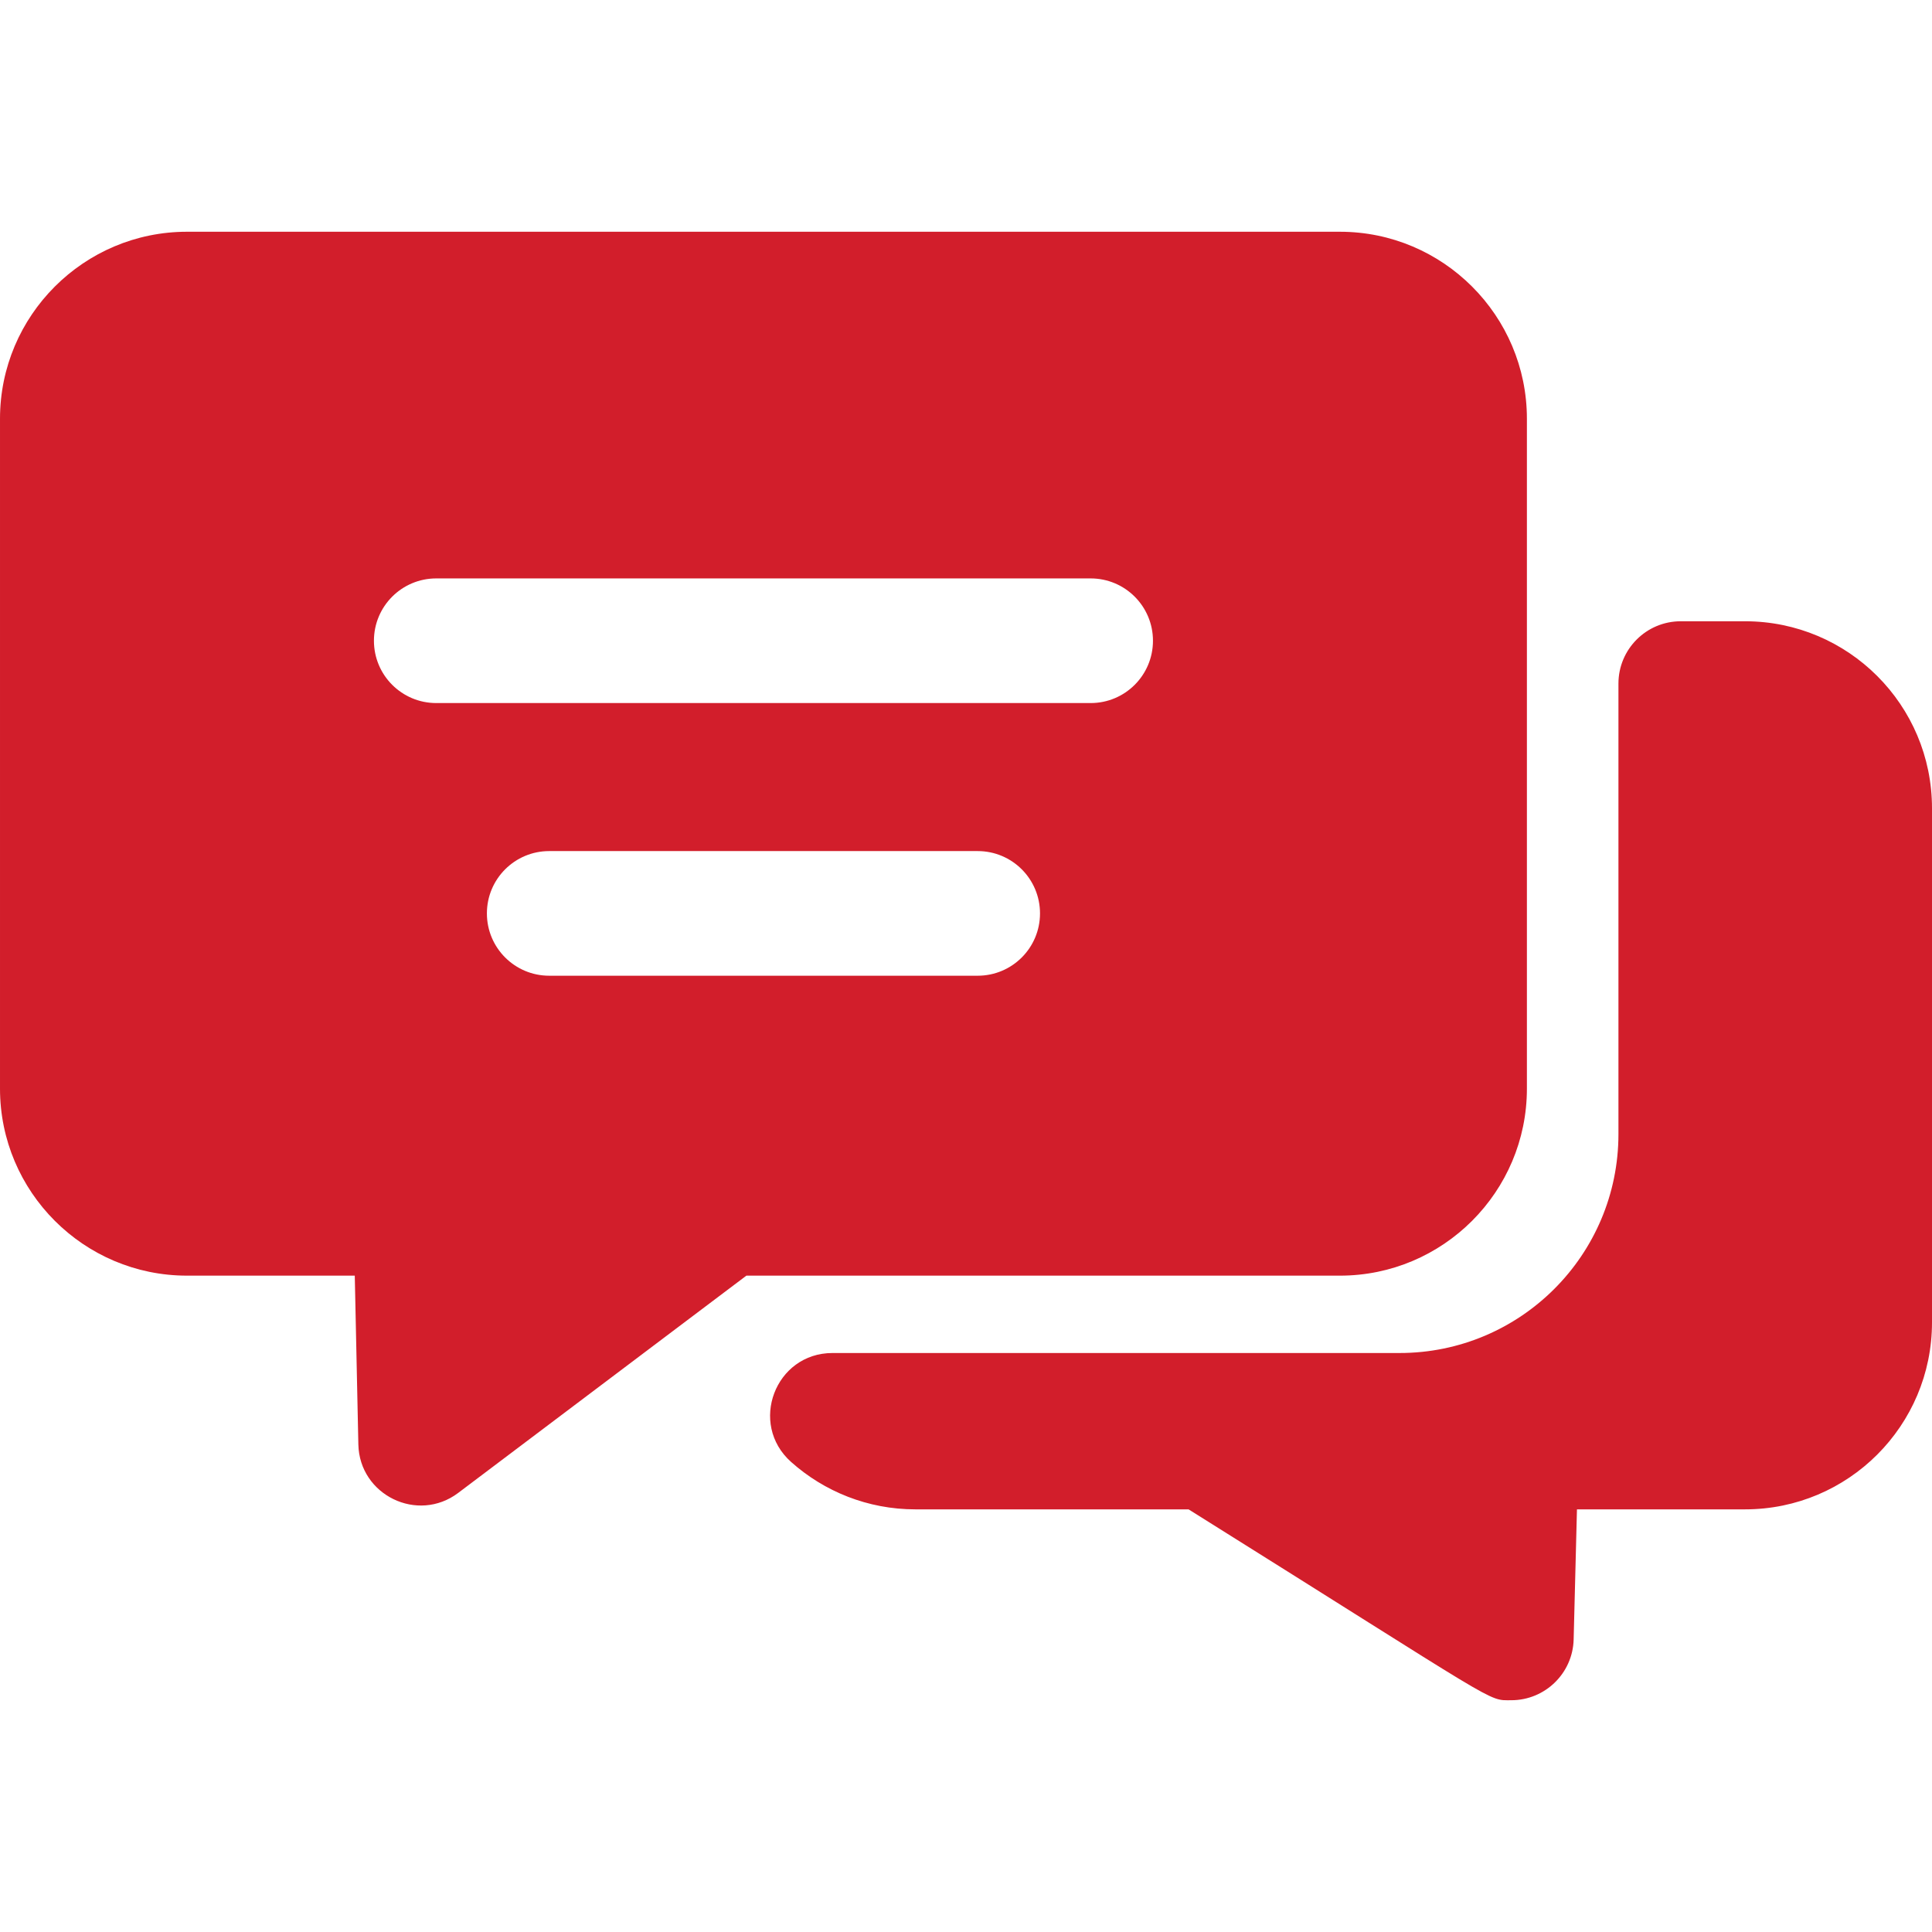 <?xml version="1.0"?>
<svg xmlns="http://www.w3.org/2000/svg" xmlns:xlink="http://www.w3.org/1999/xlink" xmlns:svgjs="http://svgjs.com/svgjs" version="1.1" width="512" height="512" x="0" y="0" viewBox="0 0 496 496" style="enable-background:new 0 0 512 512" xml:space="preserve"><g><path xmlns="http://www.w3.org/2000/svg" d="m344 59.496h-296c-26.47 0-48 21.53-48 48v172c0 26.47 21.53 48 48 48h43.08l.92 43.34c.281 13.002 15.209 20.285 25.63 12.44 78.785-59.398 67.621-50.982 73.99-55.78h152.38c26.47 0 48-21.53 48-48v-172c0-26.47-21.53-48-48-48zm-93 191h-110c-8.84 0-16-7.16-16-16s7.16-16 16-16h110c8.84 0 16 7.16 16 16s-7.16 16-16 16zm29-70h-168c-8.84 0-16-7.16-16-16s7.16-16 16-16h168c8.84 0 16 7.16 16 16s-7.16 16-16 16zm216 27v132c0 26.51-21.49 48-48 48h-43.15l-.85 33.41c-.227 8.69-7.363 15.59-16 15.59-6.322 0-1.703 1.809-82.86-49h-70.14c-12.236 0-23.414-4.602-31.897-12.165-10.987-9.796-4.097-27.974 10.623-27.974h145.57c31.041 0 56.204-25.163 56.204-56.204v-115.657c0-8.837 7.163-16 16-16h16.5c26.51 0 48 21.49 48 48z" fill="#d21e2b" data-original="#000000" style=""/></g></svg>
